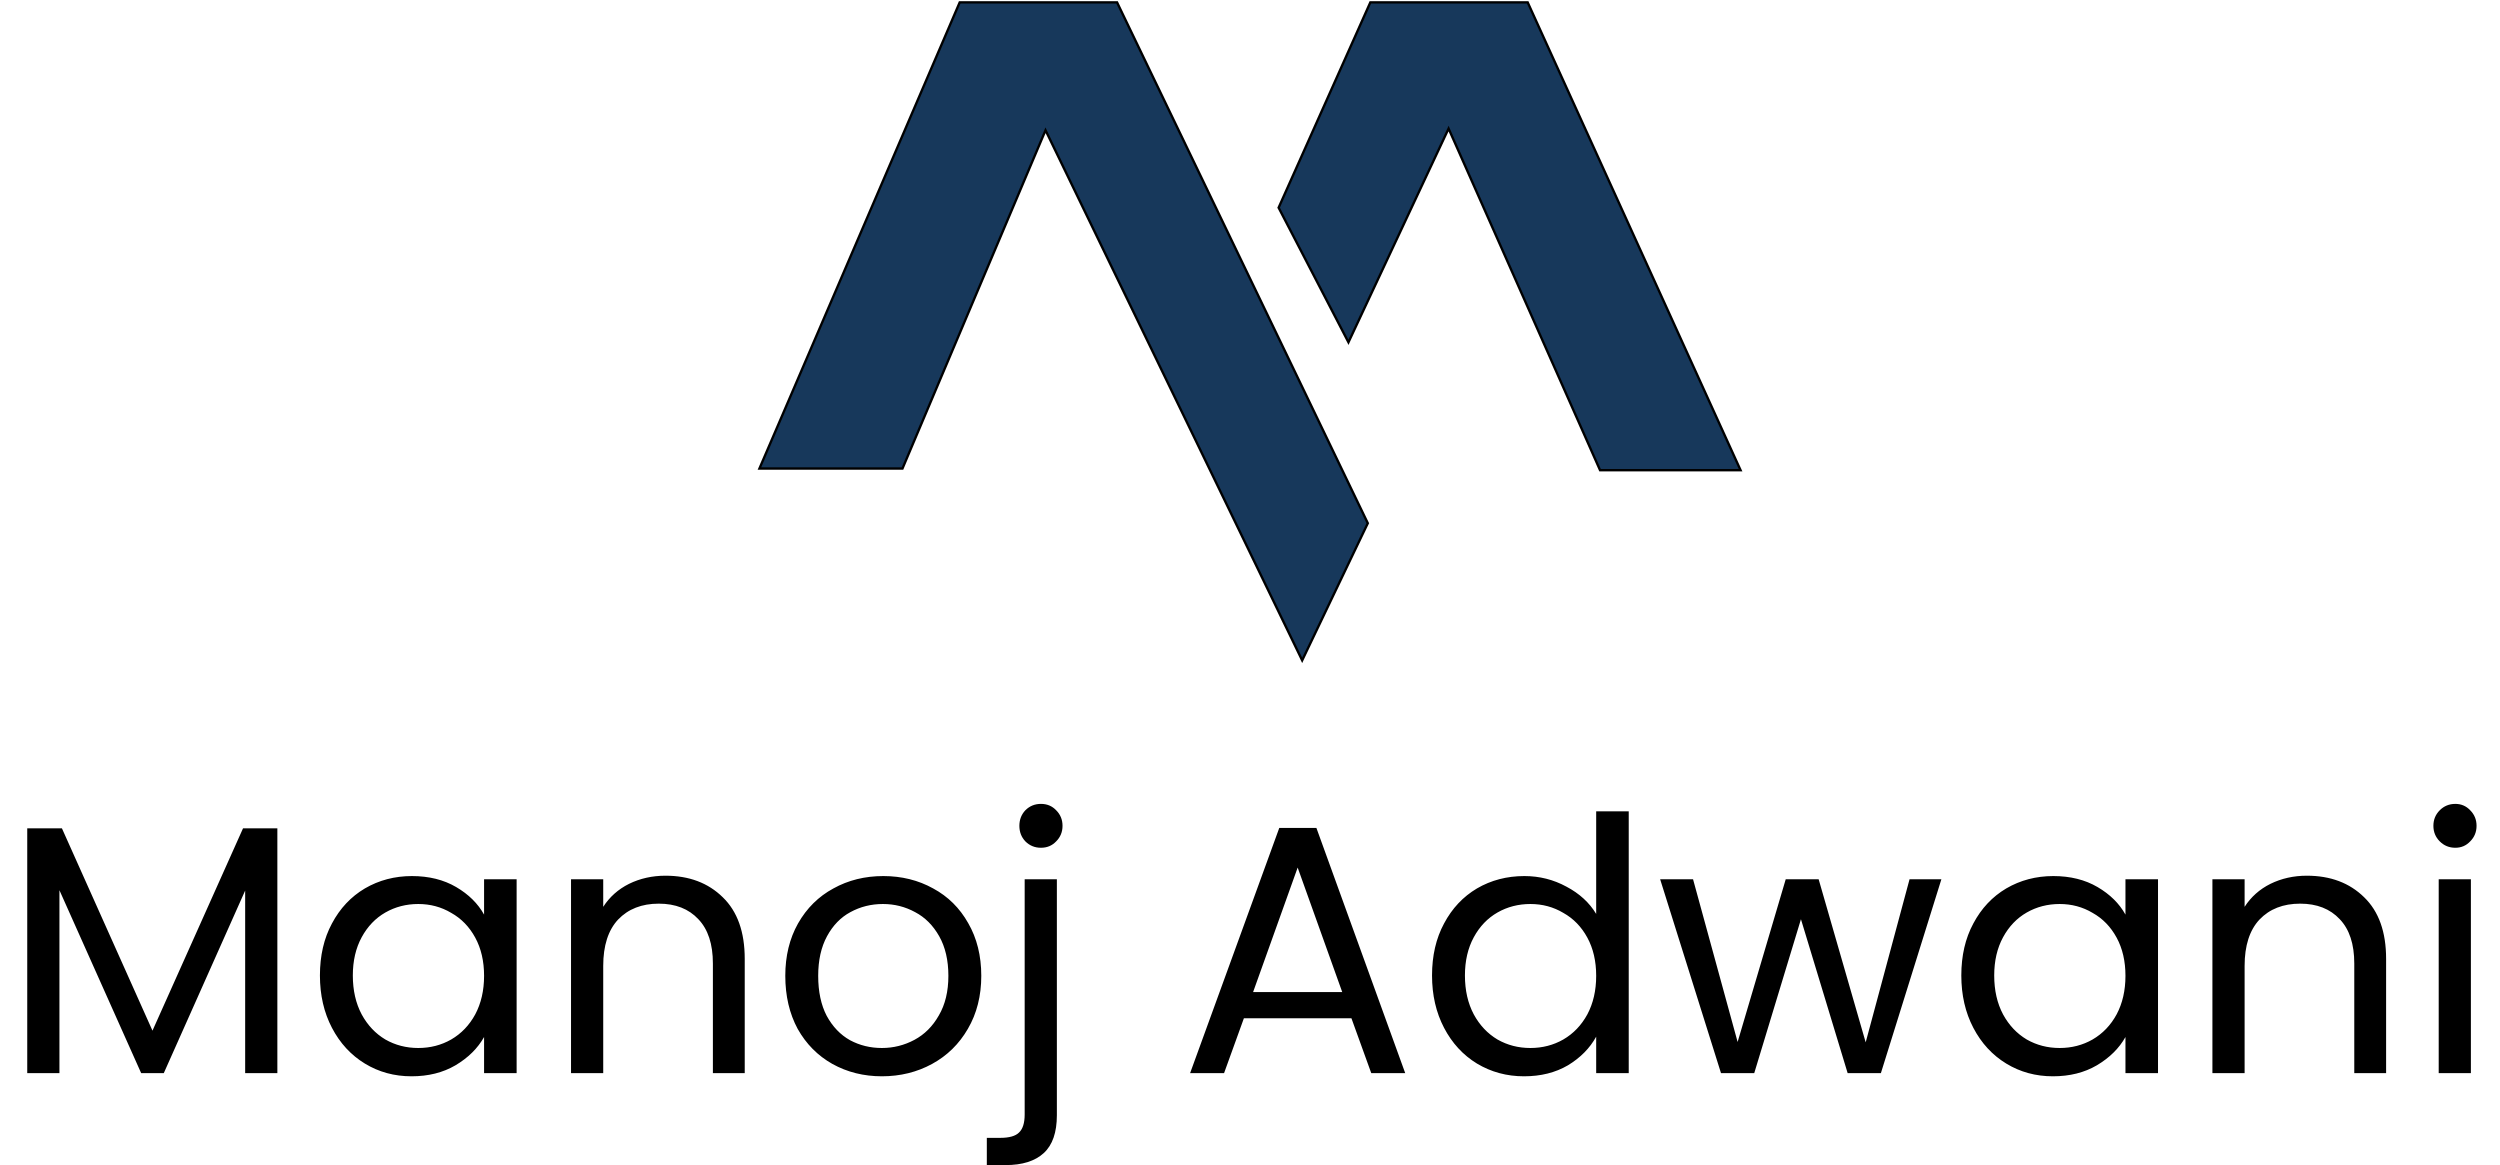 <svg xmlns="http://www.w3.org/2000/svg" width="1060" height="494" viewBox="0 0 1060 494" fill="none"><path d="M117.6 351.2V455H103.95V377.6L69.45 455H59.85L25.2 377.45V455H11.55V351.2H26.25L64.65 437L103.05 351.2H117.6ZM135.649 413.6C135.649 405.2 137.349 397.85 140.749 391.55C144.149 385.15 148.799 380.2 154.699 376.7C160.699 373.2 167.349 371.45 174.649 371.45C181.849 371.45 188.099 373 193.399 376.1C198.699 379.2 202.649 383.1 205.249 387.8V372.8H219.049V455H205.249V439.7C202.549 444.5 198.499 448.5 193.099 451.7C187.799 454.8 181.599 456.35 174.499 456.35C167.199 456.35 160.599 454.55 154.699 450.95C148.799 447.35 144.149 442.3 140.749 435.8C137.349 429.3 135.649 421.9 135.649 413.6ZM205.249 413.75C205.249 407.55 203.999 402.15 201.499 397.55C198.999 392.95 195.599 389.45 191.299 387.05C187.099 384.55 182.449 383.3 177.349 383.3C172.249 383.3 167.599 384.5 163.399 386.9C159.199 389.3 155.849 392.8 153.349 397.4C150.849 402 149.599 407.4 149.599 413.6C149.599 419.9 150.849 425.4 153.349 430.1C155.849 434.7 159.199 438.25 163.399 440.75C167.599 443.15 172.249 444.35 177.349 444.35C182.449 444.35 187.099 443.15 191.299 440.75C195.599 438.25 198.999 434.7 201.499 430.1C203.999 425.4 205.249 419.95 205.249 413.75ZM282.166 371.3C292.166 371.3 300.266 374.35 306.466 380.45C312.666 386.45 315.766 395.15 315.766 406.55V455H302.266V408.5C302.266 400.3 300.216 394.05 296.116 389.75C292.016 385.35 286.416 383.15 279.316 383.15C272.116 383.15 266.366 385.4 262.066 389.9C257.866 394.4 255.766 400.95 255.766 409.55V455H242.116V372.8H255.766V384.5C258.466 380.3 262.116 377.05 266.716 374.75C271.416 372.45 276.566 371.3 282.166 371.3ZM373.914 456.35C366.214 456.35 359.214 454.6 352.914 451.1C346.714 447.6 341.814 442.65 338.214 436.25C334.714 429.75 332.964 422.25 332.964 413.75C332.964 405.35 334.764 397.95 338.364 391.55C342.064 385.05 347.064 380.1 353.364 376.7C359.664 373.2 366.714 371.45 374.514 371.45C382.314 371.45 389.364 373.2 395.664 376.7C401.964 380.1 406.914 385 410.514 391.4C414.214 397.8 416.064 405.25 416.064 413.75C416.064 422.25 414.164 429.75 410.364 436.25C406.664 442.65 401.614 447.6 395.214 451.1C388.814 454.6 381.714 456.35 373.914 456.35ZM373.914 444.35C378.814 444.35 383.414 443.2 387.714 440.9C392.014 438.6 395.464 435.15 398.064 430.55C400.764 425.95 402.114 420.35 402.114 413.75C402.114 407.15 400.814 401.55 398.214 396.95C395.614 392.35 392.214 388.95 388.014 386.75C383.814 384.45 379.264 383.3 374.364 383.3C369.364 383.3 364.764 384.45 360.564 386.75C356.464 388.95 353.164 392.35 350.664 396.95C348.164 401.55 346.914 407.15 346.914 413.75C346.914 420.45 348.114 426.1 350.514 430.7C353.014 435.3 356.314 438.75 360.414 441.05C364.514 443.25 369.014 444.35 373.914 444.35ZM441.361 359.45C438.761 359.45 436.561 358.55 434.761 356.75C433.061 354.95 432.211 352.75 432.211 350.15C432.211 347.55 433.061 345.35 434.761 343.55C436.561 341.75 438.761 340.85 441.361 340.85C443.961 340.85 446.111 341.75 447.811 343.55C449.611 345.35 450.511 347.55 450.511 350.15C450.511 352.75 449.611 354.95 447.811 356.75C446.111 358.55 443.961 359.45 441.361 359.45ZM448.111 472.85C448.111 480.15 446.261 485.5 442.561 488.9C438.861 492.3 433.461 494 426.361 494H418.411V482.45H424.111C427.911 482.45 430.561 481.7 432.061 480.2C433.661 478.7 434.461 476.15 434.461 472.55V372.8H448.111V472.85ZM573.008 431.75H527.408L519.008 455H504.608L542.408 351.05H558.158L595.808 455H581.408L573.008 431.75ZM569.108 420.65L550.208 367.85L531.308 420.65H569.108ZM607.182 413.6C607.182 405.2 608.882 397.85 612.282 391.55C615.682 385.15 620.332 380.2 626.232 376.7C632.232 373.2 638.932 371.45 646.332 371.45C652.732 371.45 658.682 372.95 664.182 375.95C669.682 378.85 673.882 382.7 676.782 387.5V344H690.582V455H676.782V439.55C674.082 444.45 670.082 448.5 664.782 451.7C659.482 454.8 653.282 456.35 646.182 456.35C638.882 456.35 632.232 454.55 626.232 450.95C620.332 447.35 615.682 442.3 612.282 435.8C608.882 429.3 607.182 421.9 607.182 413.6ZM676.782 413.75C676.782 407.55 675.532 402.15 673.032 397.55C670.532 392.95 667.132 389.45 662.832 387.05C658.632 384.55 653.982 383.3 648.882 383.3C643.782 383.3 639.132 384.5 634.932 386.9C630.732 389.3 627.382 392.8 624.882 397.4C622.382 402 621.132 407.4 621.132 413.6C621.132 419.9 622.382 425.4 624.882 430.1C627.382 434.7 630.732 438.25 634.932 440.75C639.132 443.15 643.782 444.35 648.882 444.35C653.982 444.35 658.632 443.15 662.832 440.75C667.132 438.25 670.532 434.7 673.032 430.1C675.532 425.4 676.782 419.95 676.782 413.75ZM823.15 372.8L797.5 455H783.4L763.6 389.75L743.8 455H729.7L703.9 372.8H717.85L736.75 441.8L757.15 372.8H771.1L791.05 441.95L809.65 372.8H823.15ZM831.596 413.6C831.596 405.2 833.296 397.85 836.696 391.55C840.096 385.15 844.746 380.2 850.646 376.7C856.646 373.2 863.296 371.45 870.596 371.45C877.796 371.45 884.046 373 889.346 376.1C894.646 379.2 898.596 383.1 901.196 387.8V372.8H914.996V455H901.196V439.7C898.496 444.5 894.446 448.5 889.046 451.7C883.746 454.8 877.546 456.35 870.446 456.35C863.146 456.35 856.546 454.55 850.646 450.95C844.746 447.35 840.096 442.3 836.696 435.8C833.296 429.3 831.596 421.9 831.596 413.6ZM901.196 413.75C901.196 407.55 899.946 402.15 897.446 397.55C894.946 392.95 891.546 389.45 887.246 387.05C883.046 384.55 878.396 383.3 873.296 383.3C868.196 383.3 863.546 384.5 859.346 386.9C855.146 389.3 851.796 392.8 849.296 397.4C846.796 402 845.546 407.4 845.546 413.6C845.546 419.9 846.796 425.4 849.296 430.1C851.796 434.7 855.146 438.25 859.346 440.75C863.546 443.15 868.196 444.35 873.296 444.35C878.396 444.35 883.046 443.15 887.246 440.75C891.546 438.25 894.946 434.7 897.446 430.1C899.946 425.4 901.196 419.95 901.196 413.75ZM978.114 371.3C988.114 371.3 996.214 374.35 1002.41 380.45C1008.61 386.45 1011.71 395.15 1011.71 406.55V455H998.214V408.5C998.214 400.3 996.164 394.05 992.064 389.75C987.964 385.35 982.364 383.15 975.264 383.15C968.064 383.15 962.314 385.4 958.014 389.9C953.814 394.4 951.714 400.95 951.714 409.55V455H938.064V372.8H951.714V384.5C954.414 380.3 958.064 377.05 962.664 374.75C967.364 372.45 972.514 371.3 978.114 371.3ZM1041.06 359.45C1038.46 359.45 1036.26 358.55 1034.46 356.75C1032.66 354.95 1031.76 352.75 1031.76 350.15C1031.76 347.55 1032.66 345.35 1034.46 343.55C1036.26 341.75 1038.46 340.85 1041.06 340.85C1043.56 340.85 1045.66 341.75 1047.36 343.55C1049.16 345.35 1050.06 347.55 1050.06 350.15C1050.06 352.75 1049.16 354.95 1047.36 356.75C1045.66 358.55 1043.56 359.45 1041.06 359.45ZM1047.66 372.8V455H1034.01V372.8H1047.66Z" fill="black"></path><path d="M382.652 198.655H322L406.913 1H473.63L579.95 221.845L552.121 280L443.304 55.23L382.652 198.655Z" fill="#17385B" stroke="black"></path><path d="M678.421 199.368H738.003L647.738 1H581.021L542.132 88.054L571.744 145.138L614.201 54.517L678.421 199.368Z" fill="#17385B" stroke="black"></path></svg>